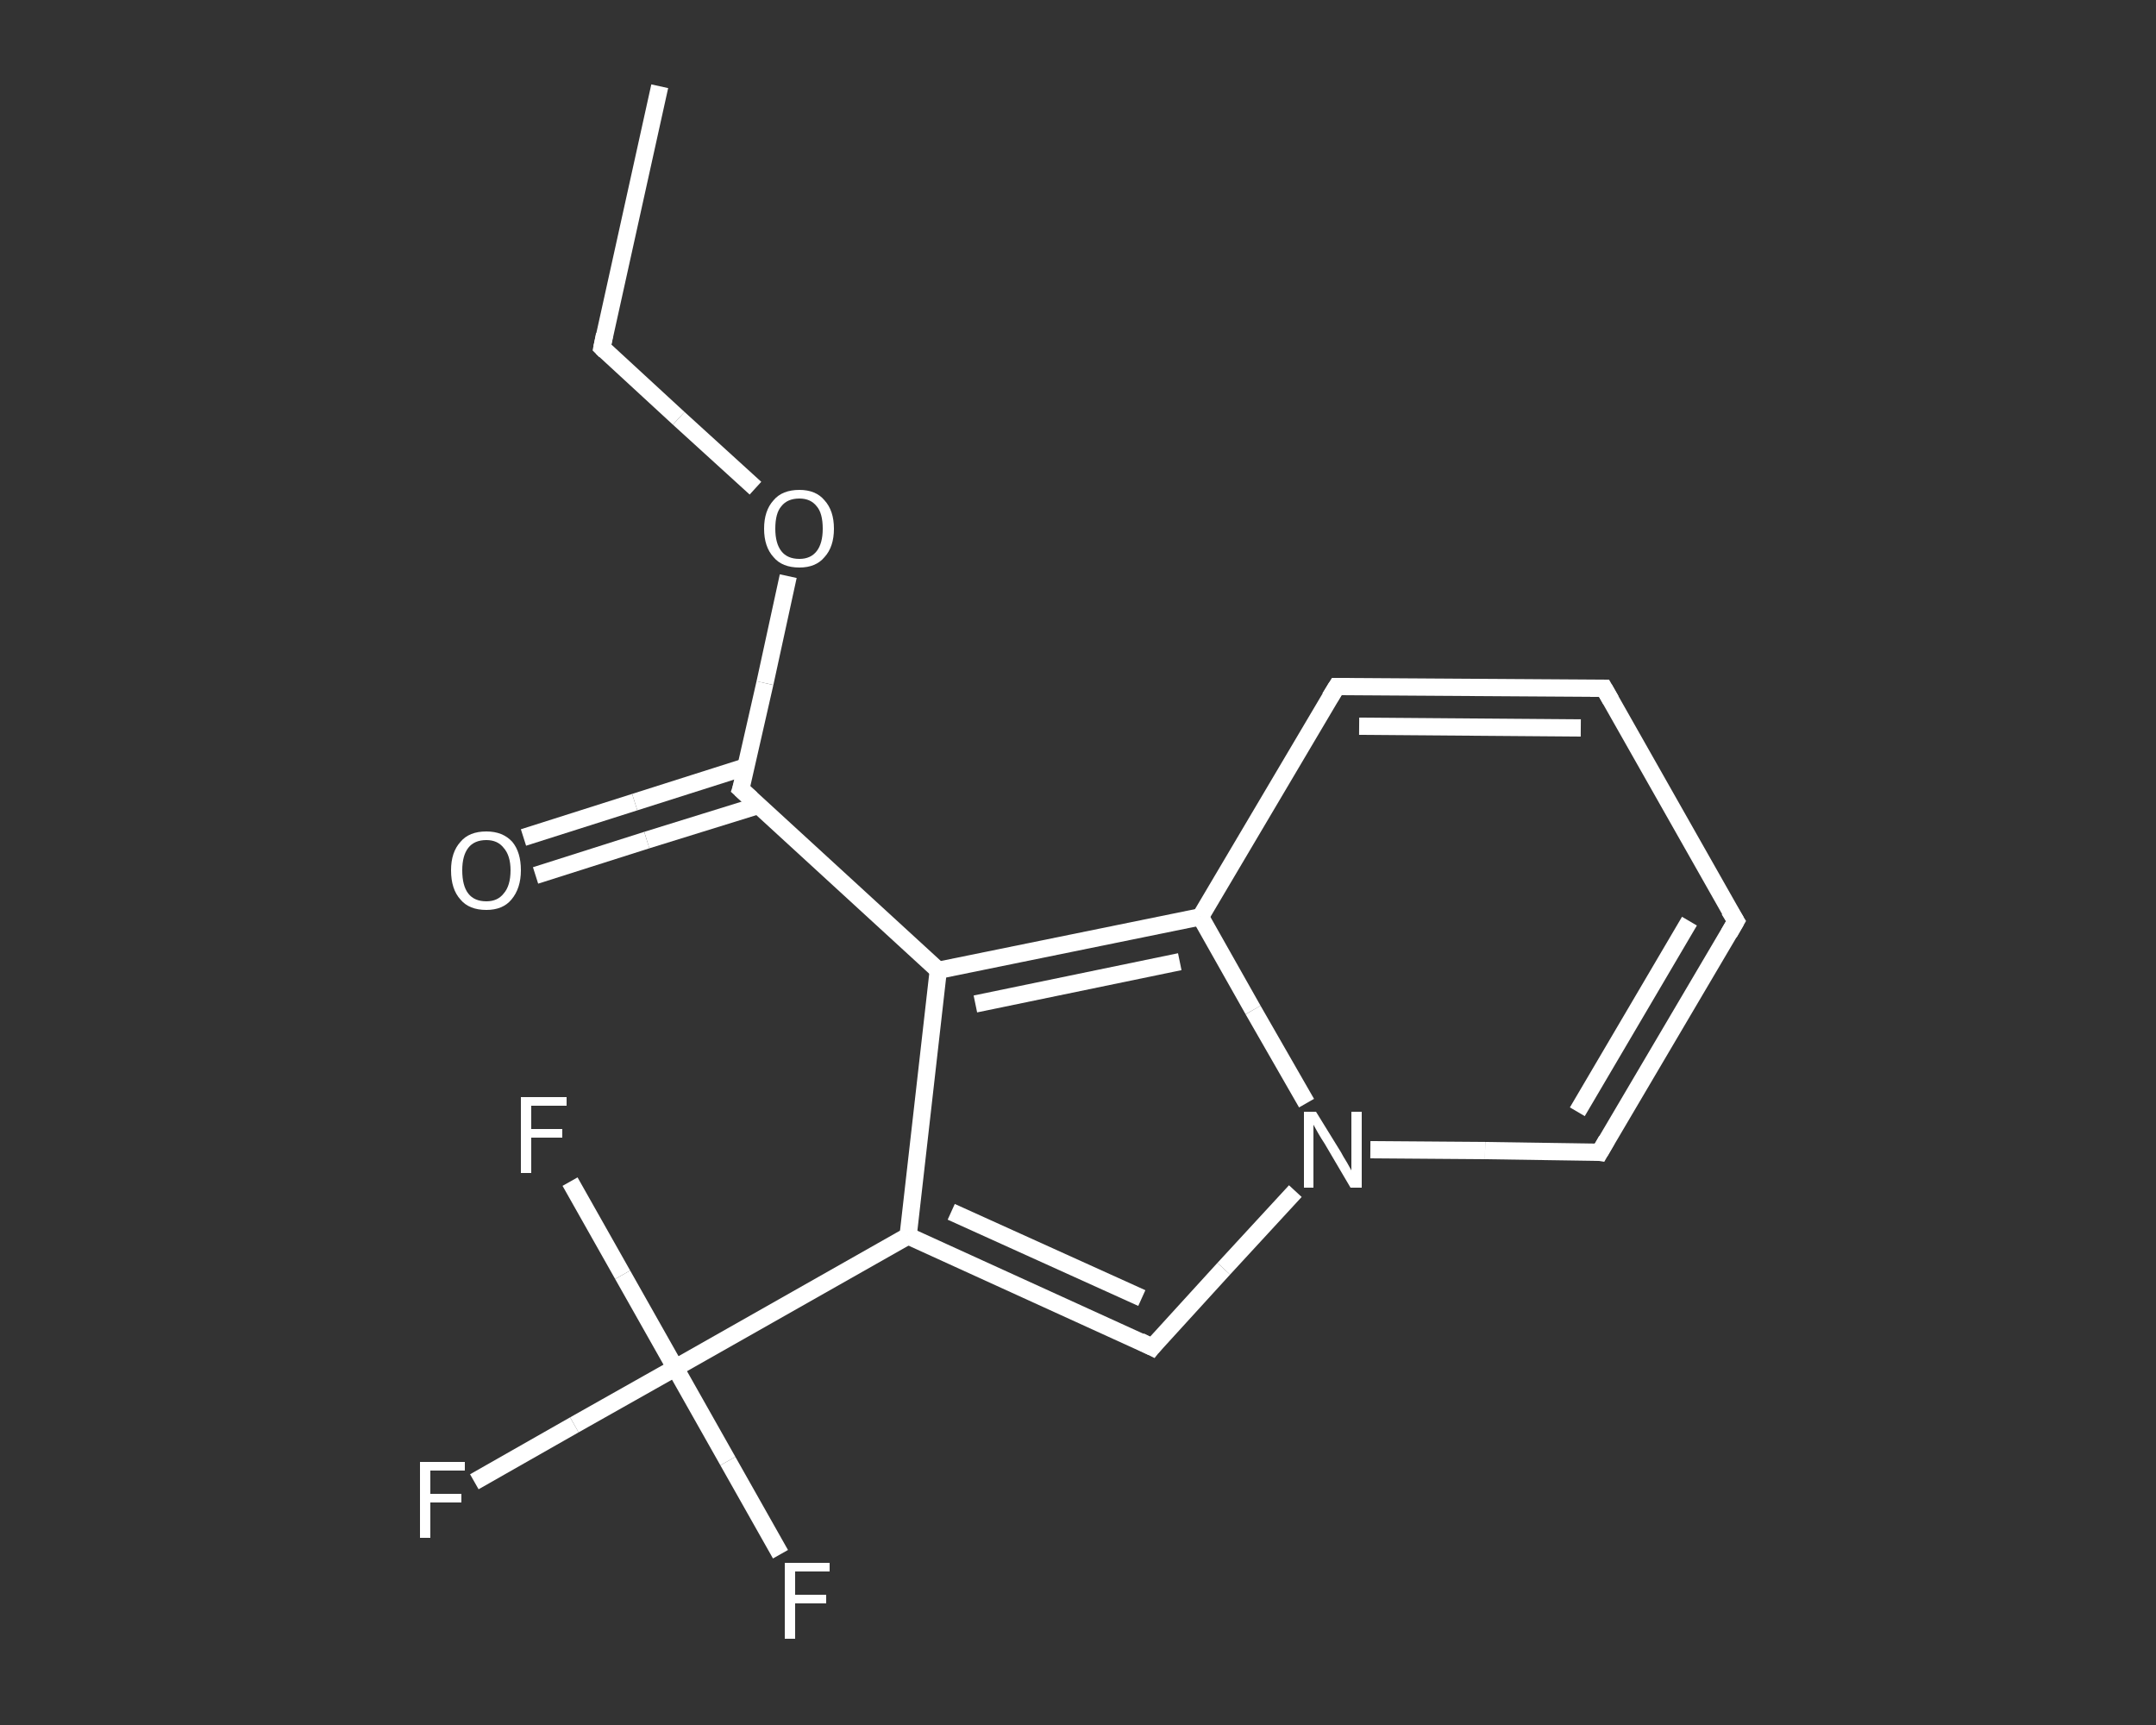 <?xml version='1.0' encoding='iso-8859-1'?>
<svg version='1.1' baseProfile='full'
              xmlns='http://www.w3.org/2000/svg'
                      xmlns:rdkit='http://www.rdkit.org/xml'
                      xmlns:xlink='http://www.w3.org/1999/xlink'
                  xml:space='preserve'
width='250px' height='200px' viewBox='0 0 250 200'>
<rect x="0" y="0" width="250" height="200" fill="#333333" stroke="none"/>
<!-- END OF HEADER -->
<rect style='opacity:1.0;fill:transparent;stroke:none' width='250.0' height='200.0' x='0.0' y='0.0'> </rect>
<path class='bond-0 atom-0 atom-1' d='M 76.5,10.0 L 69.8,40.3' style='fill:none;fill-rule:evenodd;stroke:#FFFFFF;stroke-width:2.0px;stroke-linecap:butt;stroke-linejoin:miter;stroke-opacity:1' />
<path class='bond-1 atom-1 atom-2' d='M 69.8,40.3 L 78.7,48.5' style='fill:none;fill-rule:evenodd;stroke:#FFFFFF;stroke-width:2.0px;stroke-linecap:butt;stroke-linejoin:miter;stroke-opacity:1' />
<path class='bond-1 atom-1 atom-2' d='M 78.7,48.5 L 87.6,56.6' style='fill:none;fill-rule:evenodd;stroke:#FFFFFF;stroke-width:2.0px;stroke-linecap:butt;stroke-linejoin:miter;stroke-opacity:1' />
<path class='bond-2 atom-2 atom-3' d='M 91.4,66.8 L 88.7,79.2' style='fill:none;fill-rule:evenodd;stroke:#FFFFFF;stroke-width:2.0px;stroke-linecap:butt;stroke-linejoin:miter;stroke-opacity:1' />
<path class='bond-2 atom-2 atom-3' d='M 88.7,79.2 L 85.9,91.5' style='fill:none;fill-rule:evenodd;stroke:#FFFFFF;stroke-width:2.0px;stroke-linecap:butt;stroke-linejoin:miter;stroke-opacity:1' />
<path class='bond-3 atom-3 atom-4' d='M 86.5,88.9 L 73.6,93.0' style='fill:none;fill-rule:evenodd;stroke:#FFFFFF;stroke-width:2.0px;stroke-linecap:butt;stroke-linejoin:miter;stroke-opacity:1' />
<path class='bond-3 atom-3 atom-4' d='M 73.6,93.0 L 60.7,97.1' style='fill:none;fill-rule:evenodd;stroke:#FFFFFF;stroke-width:2.0px;stroke-linecap:butt;stroke-linejoin:miter;stroke-opacity:1' />
<path class='bond-3 atom-3 atom-4' d='M 87.9,93.4 L 75.0,97.4' style='fill:none;fill-rule:evenodd;stroke:#FFFFFF;stroke-width:2.0px;stroke-linecap:butt;stroke-linejoin:miter;stroke-opacity:1' />
<path class='bond-3 atom-3 atom-4' d='M 75.0,97.4 L 62.1,101.5' style='fill:none;fill-rule:evenodd;stroke:#FFFFFF;stroke-width:2.0px;stroke-linecap:butt;stroke-linejoin:miter;stroke-opacity:1' />
<path class='bond-4 atom-3 atom-5' d='M 85.9,91.5 L 108.8,112.5' style='fill:none;fill-rule:evenodd;stroke:#FFFFFF;stroke-width:2.0px;stroke-linecap:butt;stroke-linejoin:miter;stroke-opacity:1' />
<path class='bond-5 atom-5 atom-6' d='M 108.8,112.5 L 105.3,143.3' style='fill:none;fill-rule:evenodd;stroke:#FFFFFF;stroke-width:2.0px;stroke-linecap:butt;stroke-linejoin:miter;stroke-opacity:1' />
<path class='bond-6 atom-6 atom-7' d='M 105.3,143.3 L 78.3,158.6' style='fill:none;fill-rule:evenodd;stroke:#FFFFFF;stroke-width:2.0px;stroke-linecap:butt;stroke-linejoin:miter;stroke-opacity:1' />
<path class='bond-7 atom-7 atom-8' d='M 78.3,158.6 L 66.6,165.2' style='fill:none;fill-rule:evenodd;stroke:#FFFFFF;stroke-width:2.0px;stroke-linecap:butt;stroke-linejoin:miter;stroke-opacity:1' />
<path class='bond-7 atom-7 atom-8' d='M 66.6,165.2 L 55.0,171.8' style='fill:none;fill-rule:evenodd;stroke:#FFFFFF;stroke-width:2.0px;stroke-linecap:butt;stroke-linejoin:miter;stroke-opacity:1' />
<path class='bond-8 atom-7 atom-9' d='M 78.3,158.6 L 84.4,169.4' style='fill:none;fill-rule:evenodd;stroke:#FFFFFF;stroke-width:2.0px;stroke-linecap:butt;stroke-linejoin:miter;stroke-opacity:1' />
<path class='bond-8 atom-7 atom-9' d='M 84.4,169.4 L 90.5,180.2' style='fill:none;fill-rule:evenodd;stroke:#FFFFFF;stroke-width:2.0px;stroke-linecap:butt;stroke-linejoin:miter;stroke-opacity:1' />
<path class='bond-9 atom-7 atom-10' d='M 78.3,158.6 L 72.2,147.8' style='fill:none;fill-rule:evenodd;stroke:#FFFFFF;stroke-width:2.0px;stroke-linecap:butt;stroke-linejoin:miter;stroke-opacity:1' />
<path class='bond-9 atom-7 atom-10' d='M 72.2,147.8 L 66.1,137.0' style='fill:none;fill-rule:evenodd;stroke:#FFFFFF;stroke-width:2.0px;stroke-linecap:butt;stroke-linejoin:miter;stroke-opacity:1' />
<path class='bond-10 atom-6 atom-11' d='M 105.3,143.3 L 133.6,156.2' style='fill:none;fill-rule:evenodd;stroke:#FFFFFF;stroke-width:2.0px;stroke-linecap:butt;stroke-linejoin:miter;stroke-opacity:1' />
<path class='bond-10 atom-6 atom-11' d='M 110.3,140.5 L 132.4,150.5' style='fill:none;fill-rule:evenodd;stroke:#FFFFFF;stroke-width:2.0px;stroke-linecap:butt;stroke-linejoin:miter;stroke-opacity:1' />
<path class='bond-11 atom-11 atom-12' d='M 133.6,156.2 L 141.9,147.1' style='fill:none;fill-rule:evenodd;stroke:#FFFFFF;stroke-width:2.0px;stroke-linecap:butt;stroke-linejoin:miter;stroke-opacity:1' />
<path class='bond-11 atom-11 atom-12' d='M 141.9,147.1 L 150.2,138.1' style='fill:none;fill-rule:evenodd;stroke:#FFFFFF;stroke-width:2.0px;stroke-linecap:butt;stroke-linejoin:miter;stroke-opacity:1' />
<path class='bond-12 atom-12 atom-13' d='M 158.9,133.3 L 172.2,133.4' style='fill:none;fill-rule:evenodd;stroke:#FFFFFF;stroke-width:2.0px;stroke-linecap:butt;stroke-linejoin:miter;stroke-opacity:1' />
<path class='bond-12 atom-12 atom-13' d='M 172.2,133.4 L 185.5,133.6' style='fill:none;fill-rule:evenodd;stroke:#FFFFFF;stroke-width:2.0px;stroke-linecap:butt;stroke-linejoin:miter;stroke-opacity:1' />
<path class='bond-13 atom-13 atom-14' d='M 185.5,133.6 L 201.3,106.8' style='fill:none;fill-rule:evenodd;stroke:#FFFFFF;stroke-width:2.0px;stroke-linecap:butt;stroke-linejoin:miter;stroke-opacity:1' />
<path class='bond-13 atom-13 atom-14' d='M 182.9,128.9 L 195.9,106.8' style='fill:none;fill-rule:evenodd;stroke:#FFFFFF;stroke-width:2.0px;stroke-linecap:butt;stroke-linejoin:miter;stroke-opacity:1' />
<path class='bond-14 atom-14 atom-15' d='M 201.3,106.8 L 186.0,79.8' style='fill:none;fill-rule:evenodd;stroke:#FFFFFF;stroke-width:2.0px;stroke-linecap:butt;stroke-linejoin:miter;stroke-opacity:1' />
<path class='bond-15 atom-15 atom-16' d='M 186.0,79.8 L 155.0,79.6' style='fill:none;fill-rule:evenodd;stroke:#FFFFFF;stroke-width:2.0px;stroke-linecap:butt;stroke-linejoin:miter;stroke-opacity:1' />
<path class='bond-15 atom-15 atom-16' d='M 183.3,84.4 L 157.6,84.2' style='fill:none;fill-rule:evenodd;stroke:#FFFFFF;stroke-width:2.0px;stroke-linecap:butt;stroke-linejoin:miter;stroke-opacity:1' />
<path class='bond-16 atom-16 atom-17' d='M 155.0,79.6 L 139.2,106.3' style='fill:none;fill-rule:evenodd;stroke:#FFFFFF;stroke-width:2.0px;stroke-linecap:butt;stroke-linejoin:miter;stroke-opacity:1' />
<path class='bond-17 atom-17 atom-5' d='M 139.2,106.3 L 108.8,112.5' style='fill:none;fill-rule:evenodd;stroke:#FFFFFF;stroke-width:2.0px;stroke-linecap:butt;stroke-linejoin:miter;stroke-opacity:1' />
<path class='bond-17 atom-17 atom-5' d='M 136.8,111.5 L 113.1,116.4' style='fill:none;fill-rule:evenodd;stroke:#FFFFFF;stroke-width:2.0px;stroke-linecap:butt;stroke-linejoin:miter;stroke-opacity:1' />
<path class='bond-18 atom-17 atom-12' d='M 139.2,106.3 L 145.3,117.1' style='fill:none;fill-rule:evenodd;stroke:#FFFFFF;stroke-width:2.0px;stroke-linecap:butt;stroke-linejoin:miter;stroke-opacity:1' />
<path class='bond-18 atom-17 atom-12' d='M 145.3,117.1 L 151.5,127.9' style='fill:none;fill-rule:evenodd;stroke:#FFFFFF;stroke-width:2.0px;stroke-linecap:butt;stroke-linejoin:miter;stroke-opacity:1' />
<path d='M 70.1,38.8 L 69.8,40.3 L 70.2,40.7' style='fill:none;stroke:#FFFFFF;stroke-width:2.0px;stroke-linecap:butt;stroke-linejoin:miter;stroke-opacity:1;' />
<path d='M 86.1,90.9 L 85.9,91.5 L 87.1,92.6' style='fill:none;stroke:#FFFFFF;stroke-width:2.0px;stroke-linecap:butt;stroke-linejoin:miter;stroke-opacity:1;' />
<path d='M 132.2,155.5 L 133.6,156.2 L 134.0,155.7' style='fill:none;stroke:#FFFFFF;stroke-width:2.0px;stroke-linecap:butt;stroke-linejoin:miter;stroke-opacity:1;' />
<path d='M 184.9,133.5 L 185.5,133.6 L 186.3,132.2' style='fill:none;stroke:#FFFFFF;stroke-width:2.0px;stroke-linecap:butt;stroke-linejoin:miter;stroke-opacity:1;' />
<path d='M 200.5,108.2 L 201.3,106.8 L 200.5,105.5' style='fill:none;stroke:#FFFFFF;stroke-width:2.0px;stroke-linecap:butt;stroke-linejoin:miter;stroke-opacity:1;' />
<path d='M 186.8,81.2 L 186.0,79.8 L 184.4,79.8' style='fill:none;stroke:#FFFFFF;stroke-width:2.0px;stroke-linecap:butt;stroke-linejoin:miter;stroke-opacity:1;' />
<path d='M 156.5,79.6 L 155.0,79.6 L 154.2,80.9' style='fill:none;stroke:#FFFFFF;stroke-width:2.0px;stroke-linecap:butt;stroke-linejoin:miter;stroke-opacity:1;' />
<path class='atom-2' d='M 88.6 61.3
Q 88.6 59.2, 89.7 58.0
Q 90.7 56.8, 92.7 56.8
Q 94.6 56.8, 95.6 58.0
Q 96.7 59.2, 96.7 61.3
Q 96.7 63.4, 95.6 64.6
Q 94.6 65.8, 92.7 65.8
Q 90.7 65.8, 89.7 64.6
Q 88.6 63.4, 88.6 61.3
M 92.7 64.8
Q 94.0 64.8, 94.7 63.9
Q 95.4 63.0, 95.4 61.3
Q 95.4 59.5, 94.7 58.7
Q 94.0 57.8, 92.7 57.8
Q 91.3 57.8, 90.6 58.7
Q 89.9 59.5, 89.9 61.3
Q 89.9 63.0, 90.6 63.9
Q 91.3 64.8, 92.7 64.8
' fill='#FFFFFF'/>
<path class='atom-4' d='M 52.3 100.9
Q 52.3 98.8, 53.4 97.6
Q 54.4 96.4, 56.4 96.4
Q 58.3 96.4, 59.4 97.6
Q 60.4 98.8, 60.4 100.9
Q 60.4 103.0, 59.3 104.3
Q 58.3 105.5, 56.4 105.5
Q 54.4 105.5, 53.4 104.3
Q 52.3 103.1, 52.3 100.9
M 56.4 104.5
Q 57.7 104.5, 58.4 103.6
Q 59.2 102.7, 59.2 100.9
Q 59.2 99.2, 58.4 98.3
Q 57.7 97.4, 56.4 97.4
Q 55.0 97.4, 54.3 98.3
Q 53.6 99.2, 53.6 100.9
Q 53.6 102.7, 54.3 103.6
Q 55.0 104.5, 56.4 104.5
' fill='#FFFFFF'/>
<path class='atom-8' d='M 48.7 169.5
L 53.9 169.5
L 53.9 170.5
L 49.9 170.5
L 49.9 173.2
L 53.5 173.2
L 53.5 174.2
L 49.9 174.2
L 49.9 178.3
L 48.7 178.3
L 48.7 169.5
' fill='#FFFFFF'/>
<path class='atom-9' d='M 91.0 181.2
L 96.2 181.2
L 96.2 182.2
L 92.2 182.2
L 92.2 184.9
L 95.8 184.9
L 95.8 185.9
L 92.2 185.9
L 92.2 190.0
L 91.0 190.0
L 91.0 181.2
' fill='#FFFFFF'/>
<path class='atom-10' d='M 60.4 127.2
L 65.7 127.2
L 65.7 128.2
L 61.6 128.2
L 61.6 130.9
L 65.2 130.9
L 65.2 131.9
L 61.6 131.9
L 61.6 136.0
L 60.4 136.0
L 60.4 127.2
' fill='#FFFFFF'/>
<path class='atom-12' d='M 152.6 128.9
L 155.5 133.6
Q 155.7 134.0, 156.2 134.8
Q 156.7 135.7, 156.7 135.7
L 156.7 128.9
L 157.9 128.9
L 157.9 137.7
L 156.6 137.7
L 153.6 132.6
Q 153.2 132.0, 152.8 131.3
Q 152.4 130.6, 152.3 130.4
L 152.3 137.7
L 151.2 137.7
L 151.2 128.9
L 152.6 128.9
' fill='#FFFFFF'/>
</svg>
